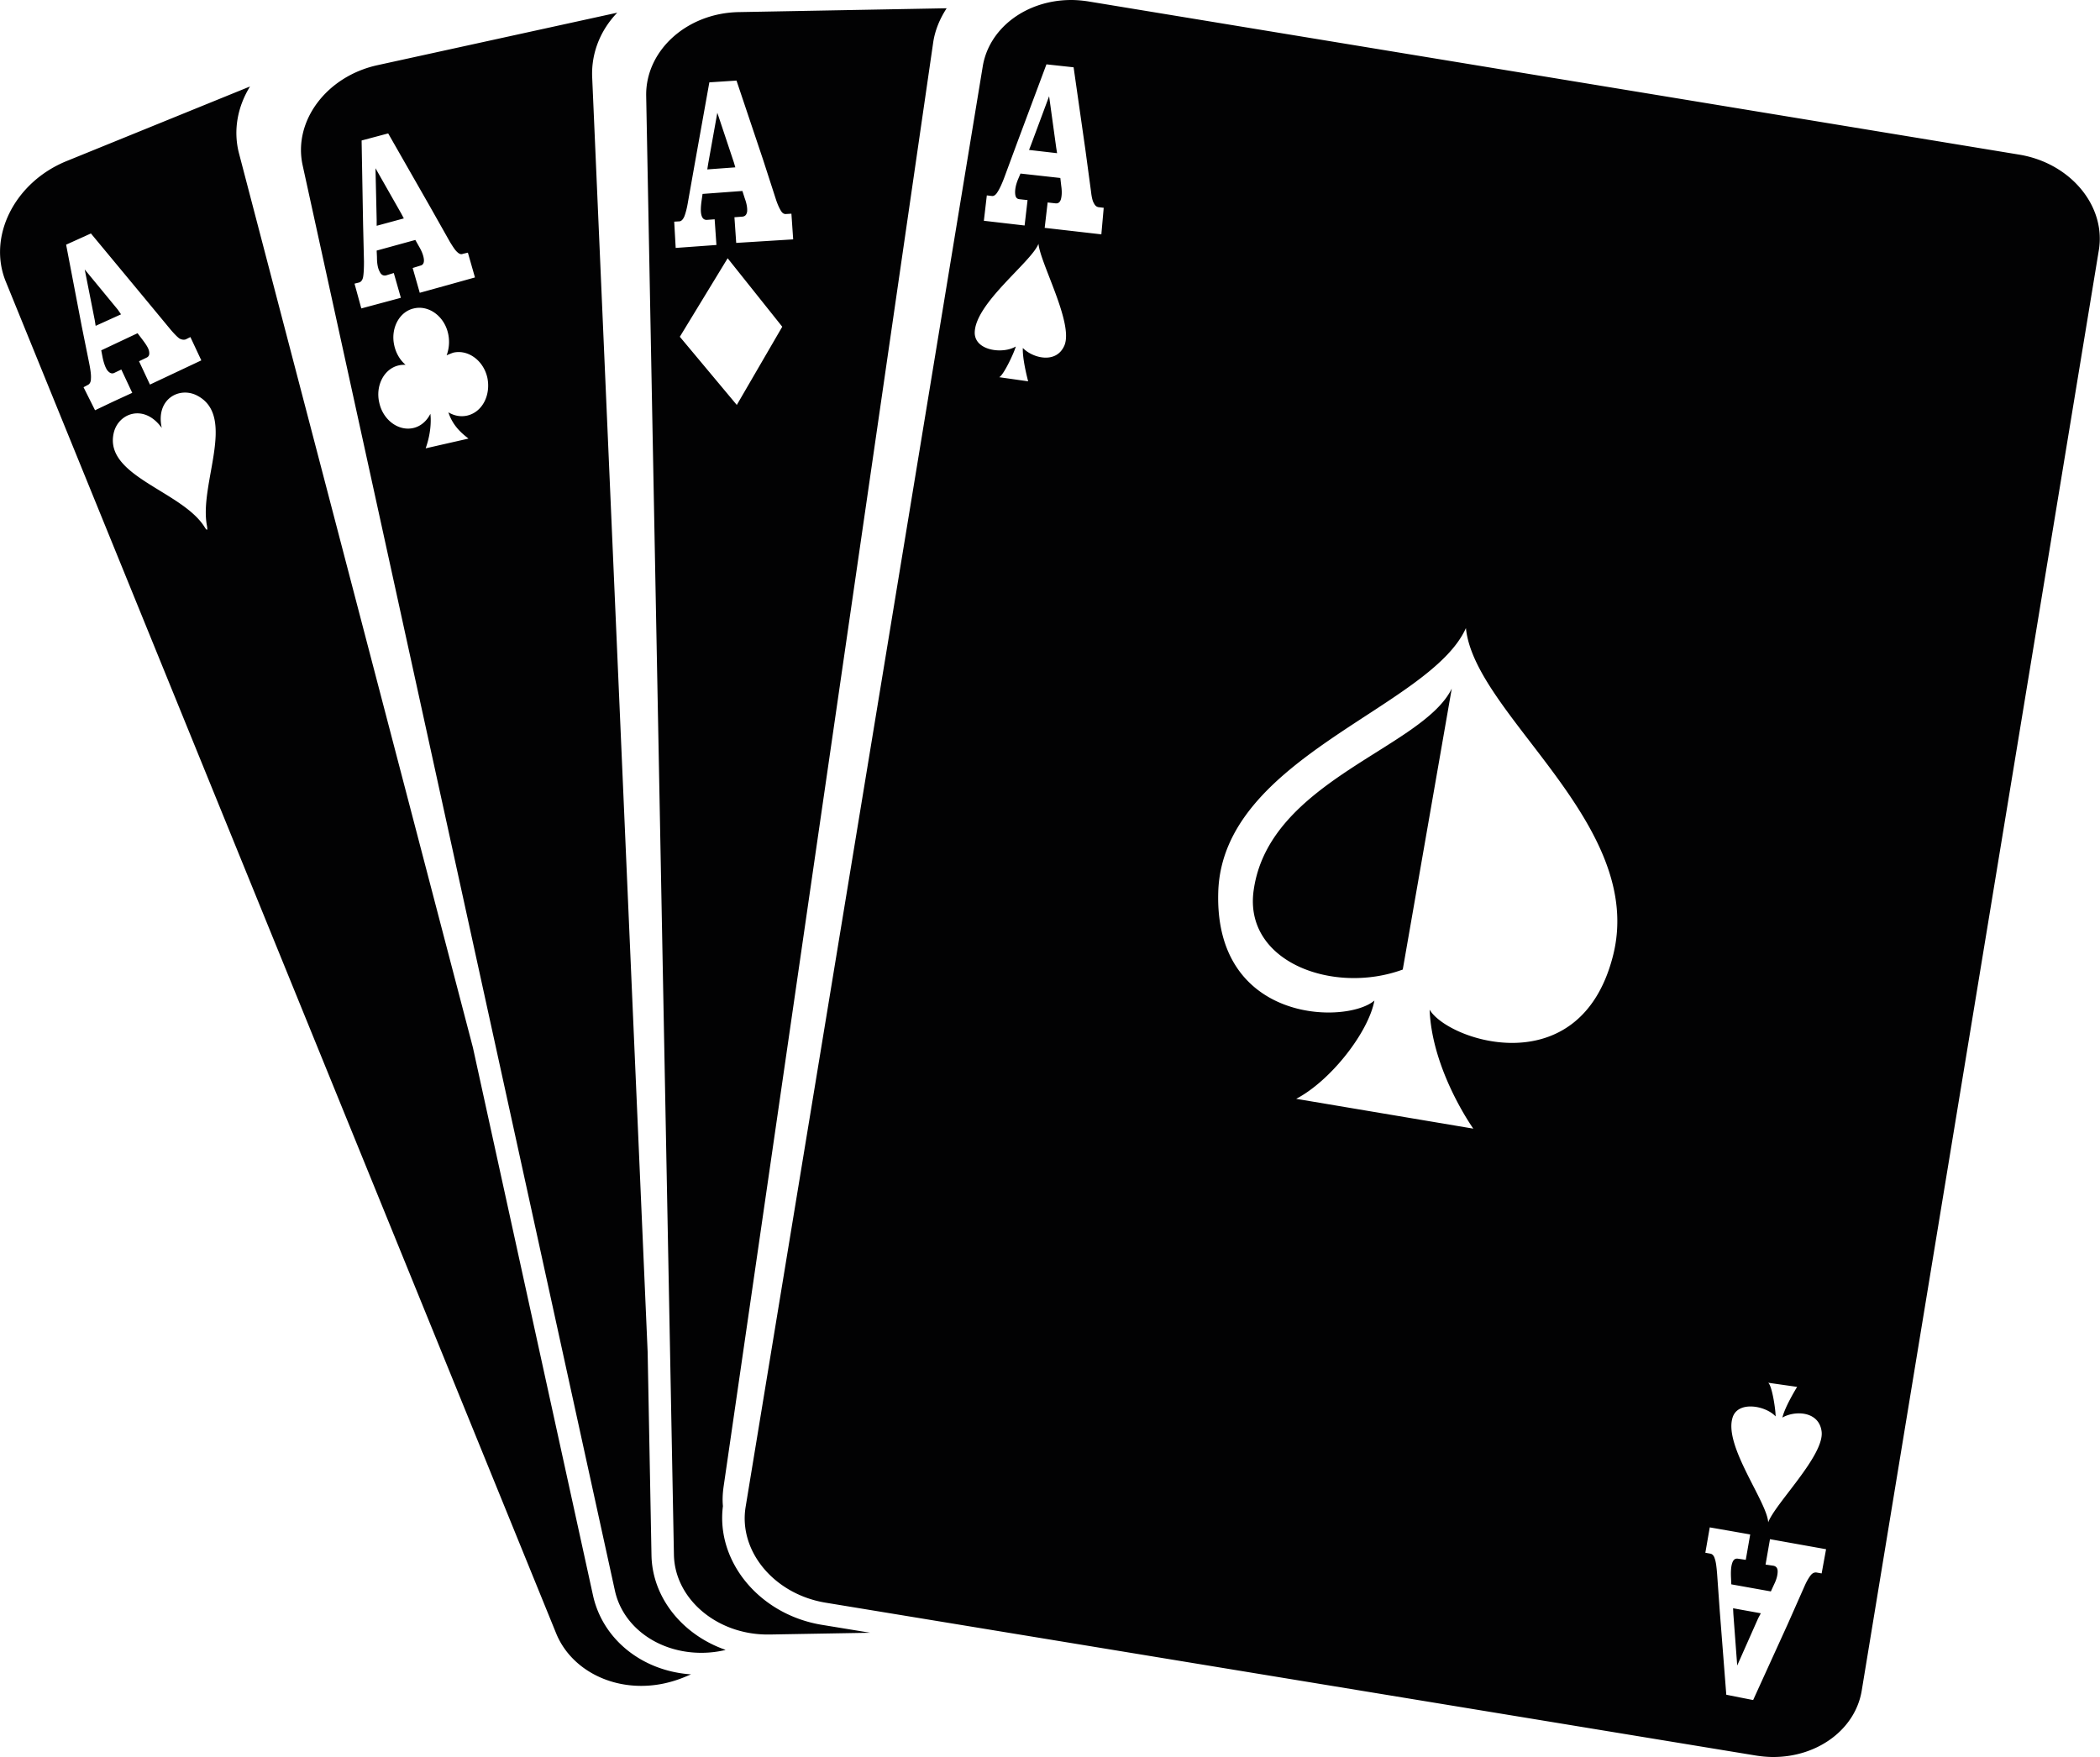 <svg xmlns="http://www.w3.org/2000/svg" viewBox="0 0 711.4 595.3" fill="#020203"><path d="M424.7 301.6c-3.5 24.4 27.1 35.5 50.5 26.9l16.6-95.2c-9.8 20.2-61.9 31.2-67.1 68.3zM684.1 52.4L368.8.5c-1.9-.3-4-.5-5.9-.5-15.2 0-27.9 9.5-30 22.6l-80.3 487.9c-2.5 15 9.6 29.6 27 32.5l315.2 51.8c1.9.3 4 .5 5.9.5 15.2 0 27.9-9.5 30-22.6L711 84.8c2.5-14.9-9.5-29.5-26.9-32.4zm-97.2 428c1.7-5.9 11.2-4.2 14.6-.5.1-1.5-1.1-10.3-2.5-11.4l9.8 1.4s-4.1 6.6-5 10.4c4.3-2.5 12.5-2.2 13.3 4.8.9 8.1-15.8 24.4-18.1 30.7-.4-7-15-25.8-12.1-35.4zM360.6 117c-2.7 6.4-10.7 4.4-14.1.9-.2 3.9 1.8 11.3 1.8 11.3l-9.8-1.4c1.6-.8 5.3-8.9 5.6-10.4-4.3 2.6-13.8 1.5-13.9-4.6 0-10 19.2-24 21.6-30.2.6 6.6 11.9 26.9 8.8 34.4zm12.5-37.6l-19.2-2.2 1-8.6 2.7.3c.9.1 1.5-.4 1.8-1.4.3-1.1.4-2.6.1-4.6l-.3-2.6-13.5-1.5-.8 1.9c-.8 1.9-1.1 3.6-1 4.9.1 1.2.5 1.8 1.5 1.9l2.7.3-1 8.6-13.8-1.6 1-8.6 1.7.2c.6.1 1.3-.3 1.9-1.3.6-.9 1.4-2.5 2.3-4.9l4.4-11.9 9.9-26.5 9.2 1 4 28 1.9 14.1c.2 1.8.5 3.2 1 4 .4.8.9 1.2 1.6 1.3l1.7.2-.8 9zm173.2 244.9c-11.3 43.1-55.7 28.4-62 17.8.8 20.7 14.8 40.3 14.8 40.3l-60-10.1c11.8-6.2 24.5-22.6 26.5-33.3-9.4 8.1-54.3 7.8-52.9-36.8 1.4-45.7 71.8-62.3 83.9-89.4 2.9 29.6 61.6 66.6 49.7 111.5zm70.8 208.8l-1.7-.3c-.6-.1-1.3.1-1.9.8-.5.6-1.3 1.8-2.1 3.6l-5.8 13.1-11.7 25.7-4.6-.9-4.5-.9-2.2-28.2-.9-12.6c-.2-2.5-.4-4.2-.8-5.3-.3-1.1-.9-1.6-1.5-1.7l-1.7-.3 1.5-8.6 6.9 1.2 6.8 1.2-1.5 8.6-2.7-.4c-.9-.1-1.5.3-1.9 1.5s-.5 2.8-.4 5l.1 2.2 13.4 2.4 1.1-2.4c.9-1.8 1.2-3.3 1.2-4.4s-.5-1.7-1.4-1.9l-2.7-.4 1.5-8.6 19 3.4-1.5 8.2zm-372.2-22.8c-.2-2.1-.1-4.2.2-6.4l71-489.3c.6-4.3 2.3-8.3 4.6-11.8l-70.4 1.3c-17.6.3-31.6 13-31.4 28.3l9.4 494.4c.3 14.9 14.5 27 31.7 27h.8l34-.6-16.5-2.7c-21-3.5-35.8-21.4-33.4-40.2zM228.4 75.1l1.7-.1c.6 0 1.2-.5 1.7-1.6.4-1 .9-2.7 1.3-5.2l2.2-12.4 5-27.9 9.2-.6 9 26.8 4.4 13.6c.6 1.8 1.2 3 1.7 3.8s1.1 1.1 1.8 1l1.7-.1.6 8.7-19.3 1.2-.6-8.7 2.7-.2c.9-.1 1.4-.6 1.6-1.7.1-1.1-.1-2.6-.8-4.5l-.8-2.5-13.5 1-.3 2.1c-.3 2.1-.4 3.8-.1 5s.9 1.7 1.8 1.7l2.7-.2.6 8.7-13.8 1-.5-8.9zm1.9 39l16.2-26.6 18.5 23.2-15.4 26.5-19.3-23.1zm125.1-81.5L349.3 49l-.7 1.8 9.5 1.1-.3-1.9zM39.9 104.9L28.7 91.3l3.4 17.2.3 1.9 8.6-3.9zm161 435.7l-40.7-185.7L81 52.1c-2.1-7.9-.5-16 3.7-22.8L22.5 54.6C4.9 61.8-4.3 80.2 2 95.5l186.4 457.9c4.4 10.8 15.8 17.8 28.8 17.8 5 0 9.8-1 14.5-2.9l2.4-1c-16.5-1.1-29.9-11.8-33.2-26.7zM28.3 131.2l1.5-.8c.6-.3 1-1 1-2.1.1-1.1-.1-2.8-.6-5.3l-2.5-12.4-5.3-27.7 8.4-3.8 18 21.7 9.1 11c1.2 1.4 2.2 2.4 2.9 2.9.8.4 1.4.5 2.1.3l1.6-.8 3.7 7.9-17.4 8.2-3.7-7.9 2.5-1.2c.9-.4 1.1-1.1.9-2.2s-1.1-2.4-2.3-4l-1.6-2.1-12.3 5.8.4 2.1c.4 2.1 1 3.7 1.6 4.6.8 1 1.5 1.3 2.3 1l2.5-1.2 3.7 7.9-6.3 2.9-6.3 3-3.9-7.8zm41.8 46.9c.3 1.8 0 1.8-.9.3-7.8-12.1-33.9-17.1-30.7-31.6 1.5-6.9 10.4-10.1 16.3-1.8-2.2-9.9 6.2-14.3 12.3-10.8 13 7.2.3 29.9 3 43.9zM248.6 55L243 38.2l-3.1 17.3-.3 1.9 9.5-.7zm-27.9 472l-1.3-68.9L200.6 26c-.3-8.2 2.9-15.9 8.5-21.7l-81.3 17.8c-17.2 3.8-28.5 18.9-25.3 33.8l105.8 483c2.7 12.4 14.8 21.1 29.3 21.1a35.46 35.46 0 0 0 7.9-.9l.3-.1c-14.4-5-24.8-17.5-25.1-32zM120.1 96.1l1.6-.4c.6-.2 1.1-.8 1.3-1.8.2-1.1.3-2.8.3-5.3l-.3-12.7-.5-28.3 9-2.4 14 24.5 7 12.4c1 1.6 1.7 2.7 2.4 3.3.6.6 1.3.9 1.9.6l1.7-.4 2.4 8.4-9.3 2.6-9.4 2.6-2.4-8.4 2.6-.8c.9-.2 1.3-.9 1.2-2.1-.1-1.1-.6-2.6-1.6-4.3l-1.3-2.3-13.1 3.6.1 2.2c0 2.2.3 3.8.9 4.9.5 1.1 1.2 1.5 2.2 1.3l2.6-.8 2.4 8.4-13.4 3.6-2.3-8.4zm38.2 44.7c-2.2.5-4.4.1-6.4-1.1 1.6 5 5.2 7.6 6.8 8.9l-14.5 3.3c1.7-4.8 1.9-9 1.6-11.7-1.2 2.4-3.2 4.2-5.7 4.8-5 1.2-10.3-2.6-11.6-8.5-1.4-5.8 1.6-11.6 6.6-12.7.8-.2 1.5-.2 2.3-.2-1.8-1.5-3.2-3.8-3.8-6.4-1.4-5.8 1.6-11.6 6.6-12.7 5-1.2 10.3 2.6 11.6 8.5a13.07 13.07 0 0 1-.5 7.4c.6-.3 1.4-.6 2.2-.9 5-1.2 10.3 2.6 11.6 8.5 1.2 5.9-1.7 11.6-6.8 12.8zm-22.4-68.5L127.2 57l.4 17.5v2l9.2-2.5zm451.3 474.6l1.3 17.4 7.1-16 .9-1.7-9.4-1.7z"/></svg>